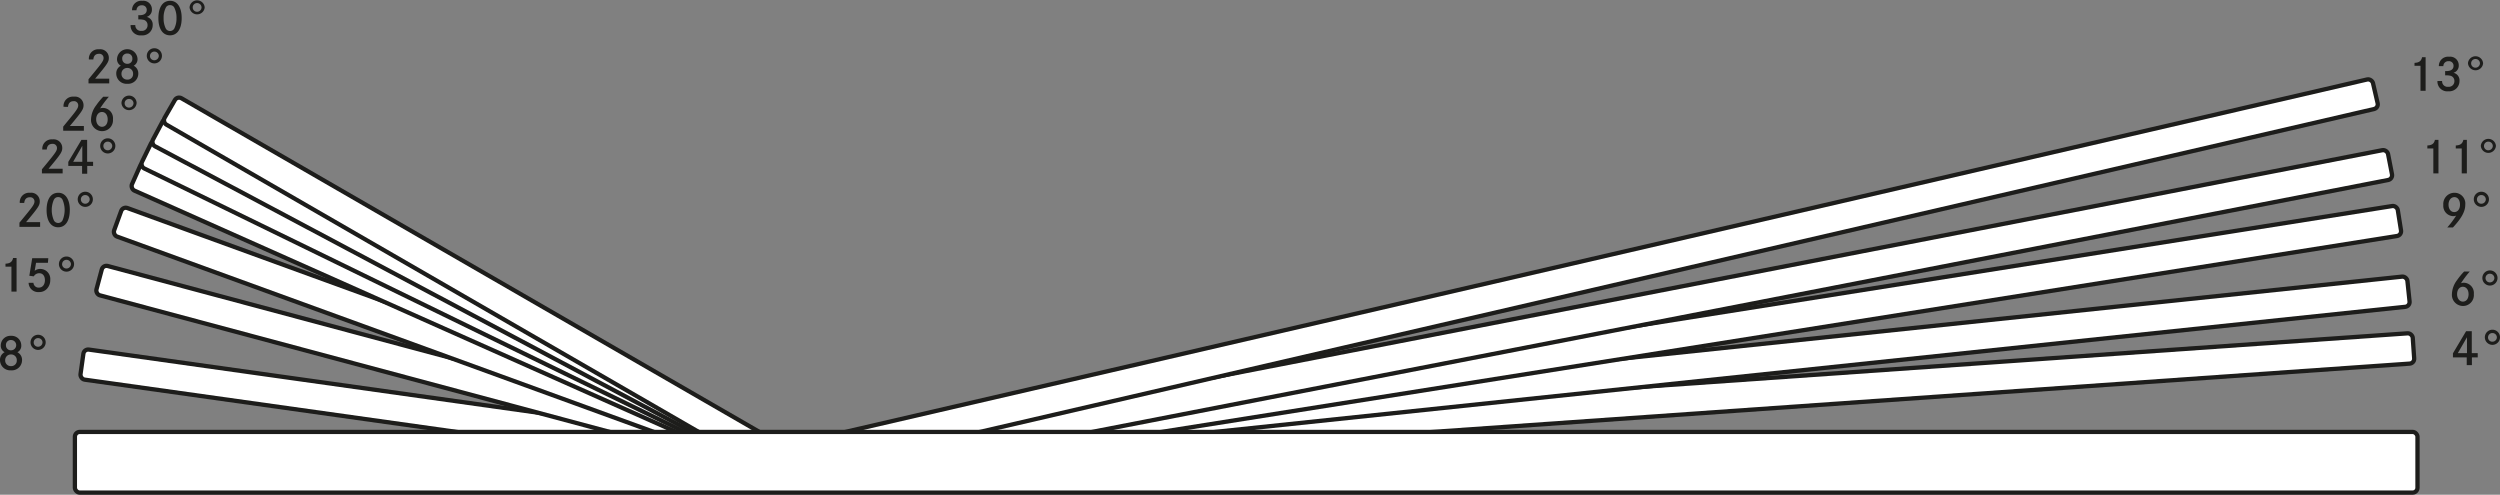 <svg xmlns="http://www.w3.org/2000/svg" viewBox="0 0 583.85 115.54"><rect x="0" y="0" width="583.85" height="115.54" fill="#808080" stroke="none"/><defs><style>.a{fill:#1d1d1b}.b{fill:#fff;stroke:#1d1d1b;stroke-linecap:round;stroke-linejoin:round;stroke-width:1.001px}</style></defs><path class="a" d="M.18 80.65a2.25 2.25 0 012.4-2.22 2.25 2.25 0 012.39 2.23 1.7 1.7 0 01-.9 1.6 2 2 0 011.08 1.86 2.39 2.39 0 01-2.58 2.37A2.4 2.4 0 010 84.1a1.99 1.99 0 011.08-1.85 1.7 1.7 0 01-.9-1.61zm1.03 3.5a1.3 1.3 0 001.37 1.35 1.27 1.27 0 001.34-1.35 1.3 1.3 0 00-1.33-1.37 1.32 1.32 0 00-1.38 1.37zm.18-3.54a1.14 1.14 0 001.19 1.2 1.2 1.2 0 00.01-2.4 1.13 1.13 0 00-1.2 1.2zM10.67 79.96a1.77 1.77 0 01-3.54-.02 1.77 1.77 0 013.54.02zm-2.8-.01a1 1 0 001.03 1.03 1.05 1.05 0 001.03-1.02 1.03 1.03 0 00-1.04-1 1 1 0 00-1.02.99zM4.62 47.4a2.19 2.19 0 012.4-2.38 2.01 2.01 0 012.27 2c0 .93-.32 1.43-3.2 4.86h3.28v1.1H4.54V52l.18-.21.77-.94c2.24-2.7 2.56-3.19 2.56-3.81a.97.97 0 00-1.09-.97c-.76 0-1.22.45-1.3 1.32zM16.3 49.05c0 2.52-1.01 4.03-2.71 4.03s-2.71-1.5-2.71-4c0-2.58 1-4.06 2.74-4.06 1.67 0 2.69 1.54 2.69 4.03zm-3.7-2.45a6.06 6.06 0 000 4.9 1.14 1.14 0 001.98 0 6.06 6.06 0 000-4.9 1.08 1.08 0 00-.97-.57 1.05 1.05 0 00-1 .57zM21.69 46.56a1.77 1.77 0 01-3.54-.03 1.77 1.77 0 013.54.03zm-2.8-.02a1.01 1.01 0 001.03 1.04 1.05 1.05 0 001.03-1.02 1.03 1.03 0 00-1.04-1.01 1 1 0 00-1.02 1zM1.28 61.58c1.05-.04 1.59-.43 1.77-1.32h.82v7.84h-1.2v-5.82H1.28zM11.28 60.3l-.09 1.07H8.42l-.32 1.88a1.97 1.97 0 011.27-.44 2.34 2.34 0 012.37 2.56 2.94 2.94 0 01-.71 2 2.39 2.39 0 01-1.91.84 2.23 2.23 0 01-2.44-2.17h1.13a1.2 1.2 0 001.26 1.13c.85 0 1.42-.69 1.42-1.74 0-.98-.5-1.62-1.31-1.62a1.45 1.45 0 00-1.29.73l-1.04-.14.67-4.1zM17.3 61.69a1.77 1.77 0 01-3.54-.03 1.77 1.77 0 013.54.03zm-2.8-.02a1.01 1.01 0 001.04 1.04 1.05 1.05 0 001.03-1.02 1.03 1.03 0 00-1.04-1.01 1 1 0 00-1.02 1zM9.88 34.92a2.19 2.19 0 012.38-2.37 2.01 2.01 0 012.28 2c0 .92-.32 1.43-3.2 4.86h3.29v1.09H9.79v-.96l.18-.22.77-.93c2.24-2.71 2.57-3.2 2.57-3.82a.97.97 0 00-1.1-.97c-.76 0-1.22.46-1.29 1.32zM21.74 37.78v.98h-1.37v1.82h-1.2v-1.82h-3.22v-.95l3.07-5.15h1.33v5.12zm-2.52-3.72l-2.13 3.72h2.13zM26.94 34.08a1.77 1.77 0 01-3.54-.02 1.77 1.77 0 013.54.02zm-2.8-.01a1.01 1.01 0 001.04 1.03 1.05 1.05 0 001.03-1.02 1.03 1.03 0 00-1.05-1 1 1 0 00-1.02.99zM14.84 24.95a2.19 2.19 0 012.4-2.38 2.01 2.01 0 012.27 2c0 .93-.32 1.43-3.2 4.86h3.28v1.1h-4.83v-.96l.18-.22.77-.94c2.24-2.7 2.56-3.19 2.56-3.8a.97.97 0 00-1.09-.98c-.76 0-1.22.45-1.3 1.32zM25.43 22.59a22.31 22.31 0 00-2.05 2.73 1.95 1.95 0 01.7-.12 2.4 2.4 0 012.3 2.65 2.54 2.54 0 01-2.52 2.78 2.6 2.6 0 01-2.6-2.78 5.68 5.68 0 011.17-3.21 16.67 16.67 0 011.68-2.05zm-2.97 5.29c0 1 .58 1.73 1.36 1.73.8 0 1.33-.68 1.33-1.73 0-1.02-.55-1.73-1.34-1.73-.78 0-1.35.72-1.35 1.73zM31.9 24.1a1.77 1.77 0 01-3.53-.02 1.77 1.77 0 013.54.03zm-2.79 0a1 1 0 001.03 1.03 1.05 1.05 0 001.04-1.02 1.03 1.03 0 00-1.05-1 1 1 0 00-1.02.99zM578.65 82.47v.99h-1.36v1.82h-1.21v-1.82h-3.22v-.95l3.07-5.16h1.33v5.12zm-2.51-3.71L574 82.47h2.14zM583.85 78.78a1.77 1.77 0 01-3.54-.02 1.77 1.77 0 013.54.02zm-2.8-.01a1 1 0 001.04 1.03 1.04 1.04 0 001.03-1.02 1.03 1.03 0 00-1.04-1 1 1 0 00-1.02.99zM576.79 63.41a22.36 22.36 0 00-2.05 2.74 1.95 1.95 0 01.7-.12 2.4 2.4 0 012.3 2.65 2.54 2.54 0 01-2.52 2.78 2.6 2.6 0 01-2.6-2.78 5.68 5.68 0 011.17-3.22 16.72 16.72 0 011.68-2.05zm-2.96 5.29c0 1 .57 1.74 1.35 1.74.8 0 1.33-.69 1.33-1.74 0-1.02-.55-1.73-1.34-1.73-.78 0-1.34.72-1.34 1.73zM583.27 64.93a1.77 1.77 0 01-3.54-.02 1.77 1.77 0 013.54.02zm-2.8 0a1 1 0 001.03 1.02 1.05 1.05 0 001.04-1.02 1.03 1.03 0 00-1.05-1 1 1 0 00-1.02 1zM571.54 53.12a20.92 20.92 0 002.07-2.76 1.9 1.9 0 01-.7.12 2.4 2.4 0 01-2.3-2.62 2.61 2.61 0 012.6-2.84 2.52 2.52 0 012.53 2.8c0 1.55-.86 3.13-2.88 5.3zm.29-5.32c0 1.02.55 1.73 1.34 1.73.8 0 1.34-.7 1.34-1.74s-.52-1.75-1.3-1.75c-.82 0-1.38.73-1.38 1.76zM581.27 46.56a1.77 1.77 0 01-3.54-.03 1.77 1.77 0 013.54.03zm-2.8-.02a1 1 0 001.03 1.04 1.05 1.05 0 001.04-1.02 1.03 1.03 0 00-1.05-1.01 1 1 0 00-1.02 1zM566.89 33.97c1.04-.03 1.58-.43 1.76-1.31h.83v7.84h-1.2v-5.83h-1.4zM573.52 33.97c1.05-.03 1.58-.43 1.77-1.31h.82v7.84h-1.2v-5.83h-1.39zM582.9 34.08a1.77 1.77 0 01-3.53-.02 1.77 1.77 0 013.53.02zm-2.79-.01a1 1 0 001.03 1.03 1.04 1.04 0 001.03-1.02 1.03 1.03 0 00-1.04-1 1 1 0 00-1.02.99zM563.89 14.68c1.04-.04 1.58-.43 1.76-1.32h.83v7.84h-1.2v-5.83h-1.4zM569.57 15.45a2.15 2.15 0 012.4-2.2 2 2 0 012.25 2.03 1.73 1.73 0 01-1.23 1.72 1.8 1.8 0 011.4 1.9 2.39 2.39 0 01-2.59 2.42 2.29 2.29 0 01-2.56-2.4h1.09a1.28 1.28 0 001.44 1.35 1.3 1.3 0 001.43-1.36 1.23 1.23 0 00-.84-1.2 4.65 4.65 0 00-1.08-.12 2.24 2.24 0 00-.24.01v-1a2.67 2.67 0 00.3 0c1.08 0 1.66-.43 1.66-1.23a1.05 1.05 0 00-1.15-1.08 1.15 1.15 0 00-1.23 1.16zM579.9 14.79a1.77 1.77 0 01-3.53-.03 1.77 1.77 0 013.53.03zm-2.79-.02a1 1 0 001.03 1.04 1.05 1.05 0 001.03-1.02 1.03 1.03 0 00-1.04-1.01 1 1 0 00-1.02 1z"/><rect class="b" x="182.81" y="92.94" width="382.04" height="7.09" rx="1.13" transform="rotate(-4 346.86 106.2)"/><rect class="b" x="182.23" y="86.29" width="382.04" height="7.09" rx="1.13" transform="rotate(-6 355.16 96)"/><rect class="b" x="181.42" y="79.67" width="382.04" height="7.09" rx="1.13" transform="rotate(-9.01 360.27 87.01)"/><rect class="b" x="180.38" y="73.1" width="382.04" height="7.09" rx="1.13" transform="rotate(-11 361.38 79.58)"/><rect class="b" x="178.36" y="63.17" width="382.04" height="7.09" rx="1.13" transform="rotate(-13.04 360.88 69.04)"/><rect class="b" x="19.08" y="94.79" width="165" height="7.09" rx="1.13" transform="rotate(8 114.5 92.09)"/><rect class="b" x="21.08" y="84.92" width="165" height="7.09" rx="1.13" transform="rotate(15 110.27 84.71)"/><rect class="b" x="23.25" y="78.06" width="165" height="7.09" rx="1.13" transform="rotate(20 110.65 78.56)"/><rect class="b" x="25.41" y="72.7" width="165" height="7.09" rx="1.13" transform="rotate(24.01 111.91 73.57)"/><rect class="b" x="26.61" y="70.12" width="165" height="7.09" rx="1.13" transform="rotate(25.99 112.77 71.13)"/><rect class="b" x="27.93" y="67.54" width="165" height="7.09" rx="1.13" transform="rotate(28 113.79 68.67)"/><rect class="b" x="29.32" y="65.02" width="165" height="7.09" rx="1.13" transform="rotate(30 114.92 66.25)"/><rect x="17.49" y="100.87" width="547.09" height="14.17" rx="1.13" fill="#fff" stroke="#1d1d1b" stroke-linecap="round" stroke-linejoin="round"/><path class="a" d="M20.76 13.89a2.19 2.19 0 012.39-2.38 2.01 2.01 0 012.27 2c0 .93-.32 1.43-3.2 4.86h3.29v1.1h-4.84v-.97l.18-.21.77-.94c2.24-2.7 2.57-3.19 2.57-3.81a.97.97 0 00-1.1-.97c-.76 0-1.22.45-1.29 1.32zM27.33 13.73a2.4 2.4 0 014.79.01 1.7 1.7 0 01-.9 1.61 2 2 0 011.08 1.86 2.39 2.39 0 01-2.58 2.36 2.4 2.4 0 01-2.57-2.37 1.99 1.99 0 011.08-1.85 1.7 1.7 0 01-.9-1.62zm1.04 3.5a1.3 1.3 0 001.36 1.36 1.27 1.27 0 001.35-1.36 1.3 1.3 0 00-1.34-1.36 1.32 1.32 0 00-1.37 1.36zm.18-3.53a1.14 1.14 0 001.18 1.2 1.12 1.12 0 001.18-1.2 1.12 1.12 0 00-1.17-1.2 1.13 1.13 0 00-1.2 1.2zM37.82 13.05a1.77 1.77 0 01-3.54-.03 1.77 1.77 0 013.54.03zm-2.8-.01a1 1 0 001.04 1.03 1.05 1.05 0 001.03-1.02 1.03 1.03 0 00-1.04-1 1 1 0 00-1.02.99zM30.84 2.39a2.15 2.15 0 012.4-2.2 2 2 0 012.24 2.03 1.73 1.73 0 01-1.22 1.73 1.8 1.8 0 011.4 1.9 2.39 2.39 0 01-2.6 2.41 2.29 2.29 0 01-2.56-2.4h1.1a1.29 1.29 0 001.43 1.35 1.3 1.3 0 001.43-1.36 1.23 1.23 0 00-.84-1.2 4.65 4.65 0 00-1.08-.12 2.23 2.23 0 00-.24.01v-1a2.67 2.67 0 00.3.01c1.08 0 1.67-.44 1.67-1.24a1.05 1.05 0 00-1.15-1.07 1.15 1.15 0 00-1.24 1.15zM42.43 4.22c0 2.52-1.02 4.03-2.72 4.03-1.7 0-2.72-1.5-2.72-4C37 1.67 38 .19 39.74.19c1.67 0 2.69 1.54 2.69 4.03zm-3.7-2.45a5.12 5.12 0 00-.52 2.48 5.15 5.15 0 00.51 2.42 1.14 1.14 0 001.98 0 5.26 5.26 0 00.52-2.45 5.23 5.23 0 00-.52-2.45 1.08 1.08 0 00-.97-.57 1.05 1.05 0 00-1 .57zM47.8 1.73a1.77 1.77 0 01-3.53-.03 1.77 1.77 0 013.53.03zm-2.79-.02a1 1 0 001.03 1.04 1.05 1.05 0 001.03-1.02A1.03 1.03 0 0046.03.72a1 1 0 00-1.02 1z"/></svg>